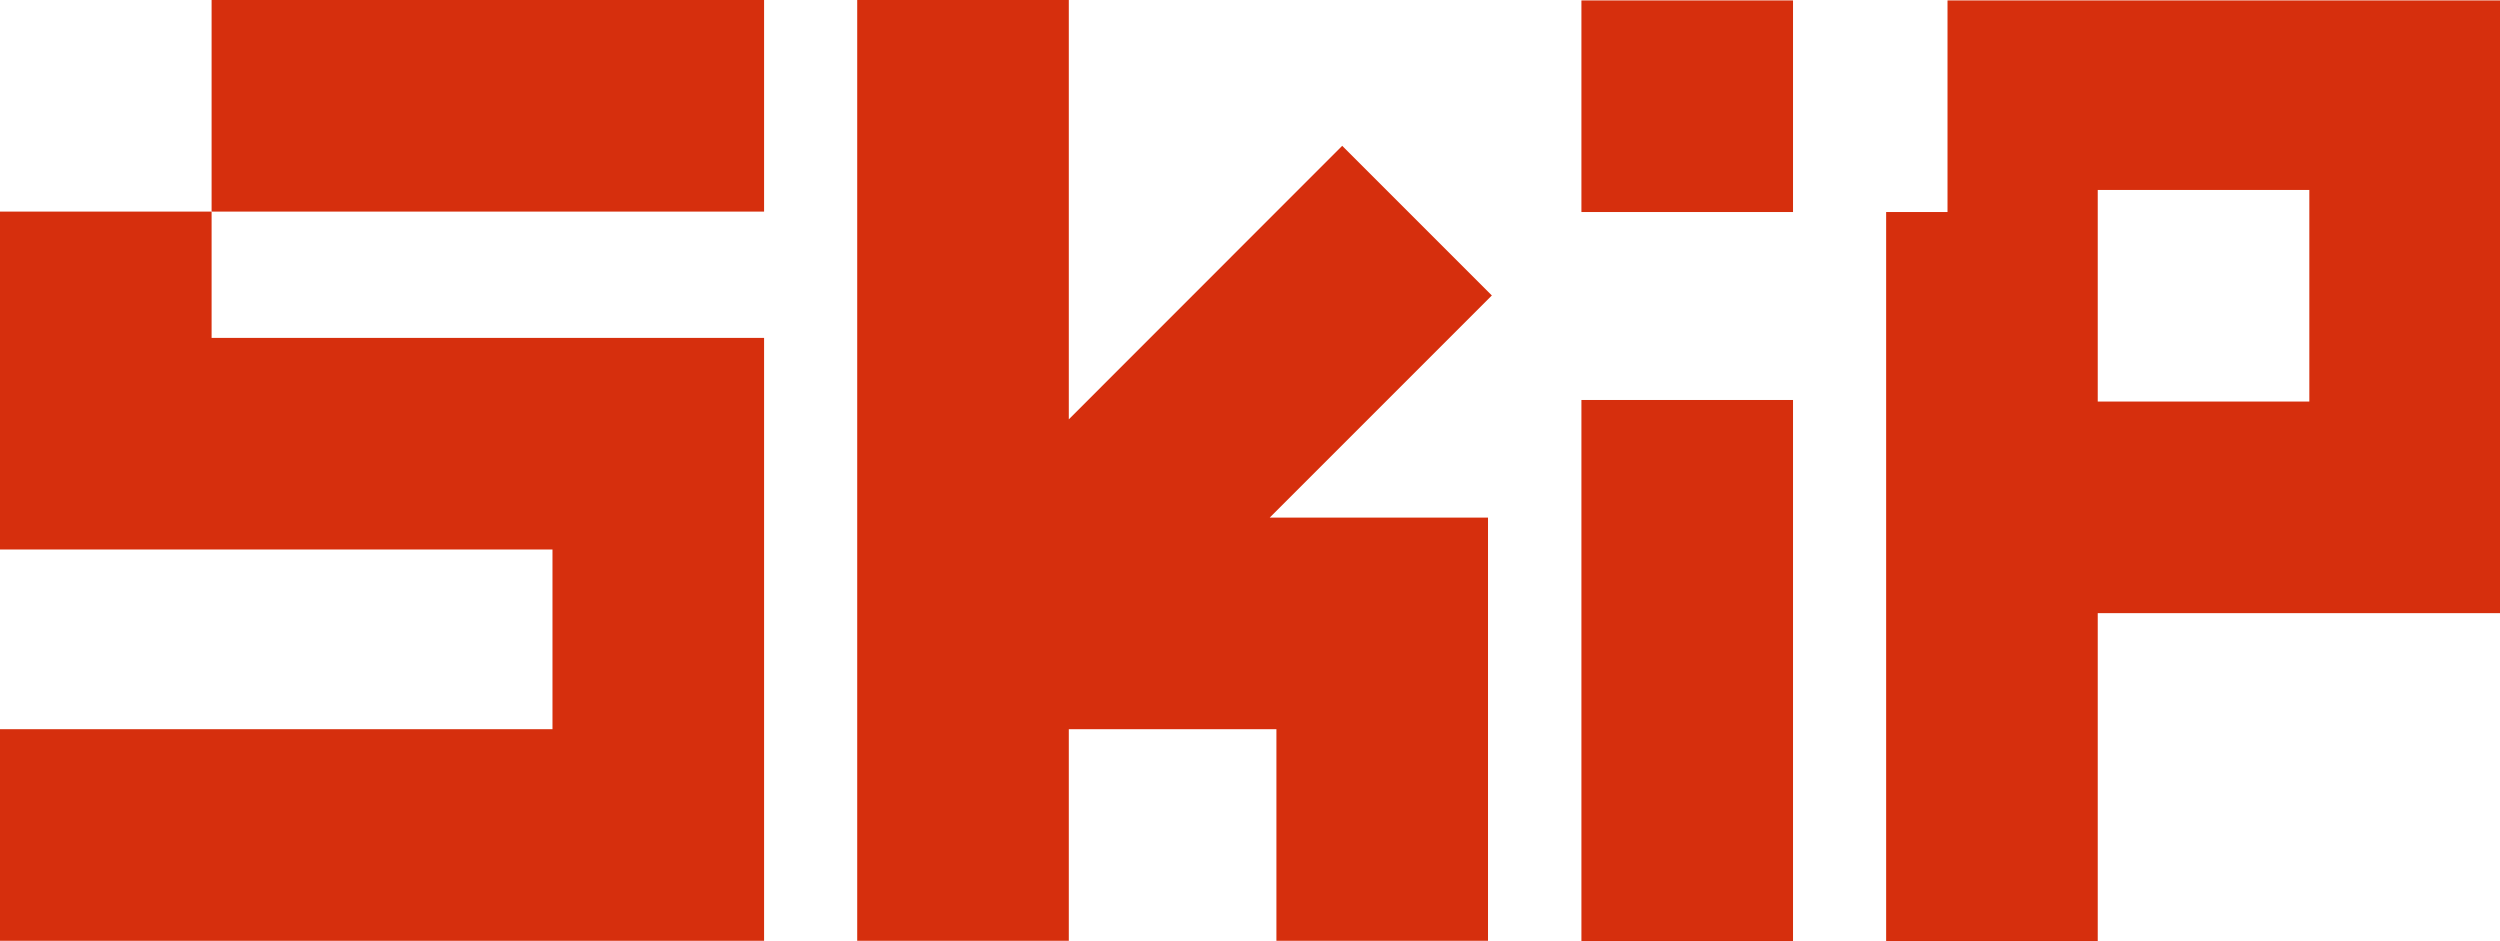 <?xml version="1.0" encoding="UTF-8"?>
<svg id="Layer_2" xmlns="http://www.w3.org/2000/svg" viewBox="0 0 175.57 66.1">
  <g id="Layer_2-2" data-name="Layer_2">
    <g>
      <rect x="14.86" width="38.8" height="14.86" fill="#d62f0d"/>
      <polygon points="94.26 10.24 75.06 29.45 75.06 0 60.2 0 60.2 36.35 60.2 51.21 60.2 66.07 75.06 66.07 75.06 51.21 89.64 51.21 89.64 66.07 104.5 66.07 104.5 51.21 104.5 36.35 89.64 36.35 89.17 36.35 104.77 20.75 94.26 10.24" fill="#d62f0d"/>
      <rect x="111.06" y="28.09" width="14.86" height="38.01" fill="#d62f0d"/>
      <polygon points="0 38.59 5.34 38.59 14.86 38.59 38.8 38.59 38.8 51.21 0 51.21 0 66.07 38.8 66.07 53.66 66.07 53.66 51.21 53.66 38.59 53.66 23.73 38.8 23.73 14.86 23.73 14.86 14.86 0 14.86 0 38.59" fill="#d62f0d"/>
      <rect x="111.06" y=".03" width="14.86" height="14.86" fill="#d62f0d"/>
      <path d="M160.71.03h-23.94v14.86h-4.31v51.21h14.86v-23.04h28.25V.03h-14.86ZM162.18,28.2h-14.86v-14.86h14.86v14.86Z" fill="#d62f0d"/>
    </g>
  </g>
</svg>